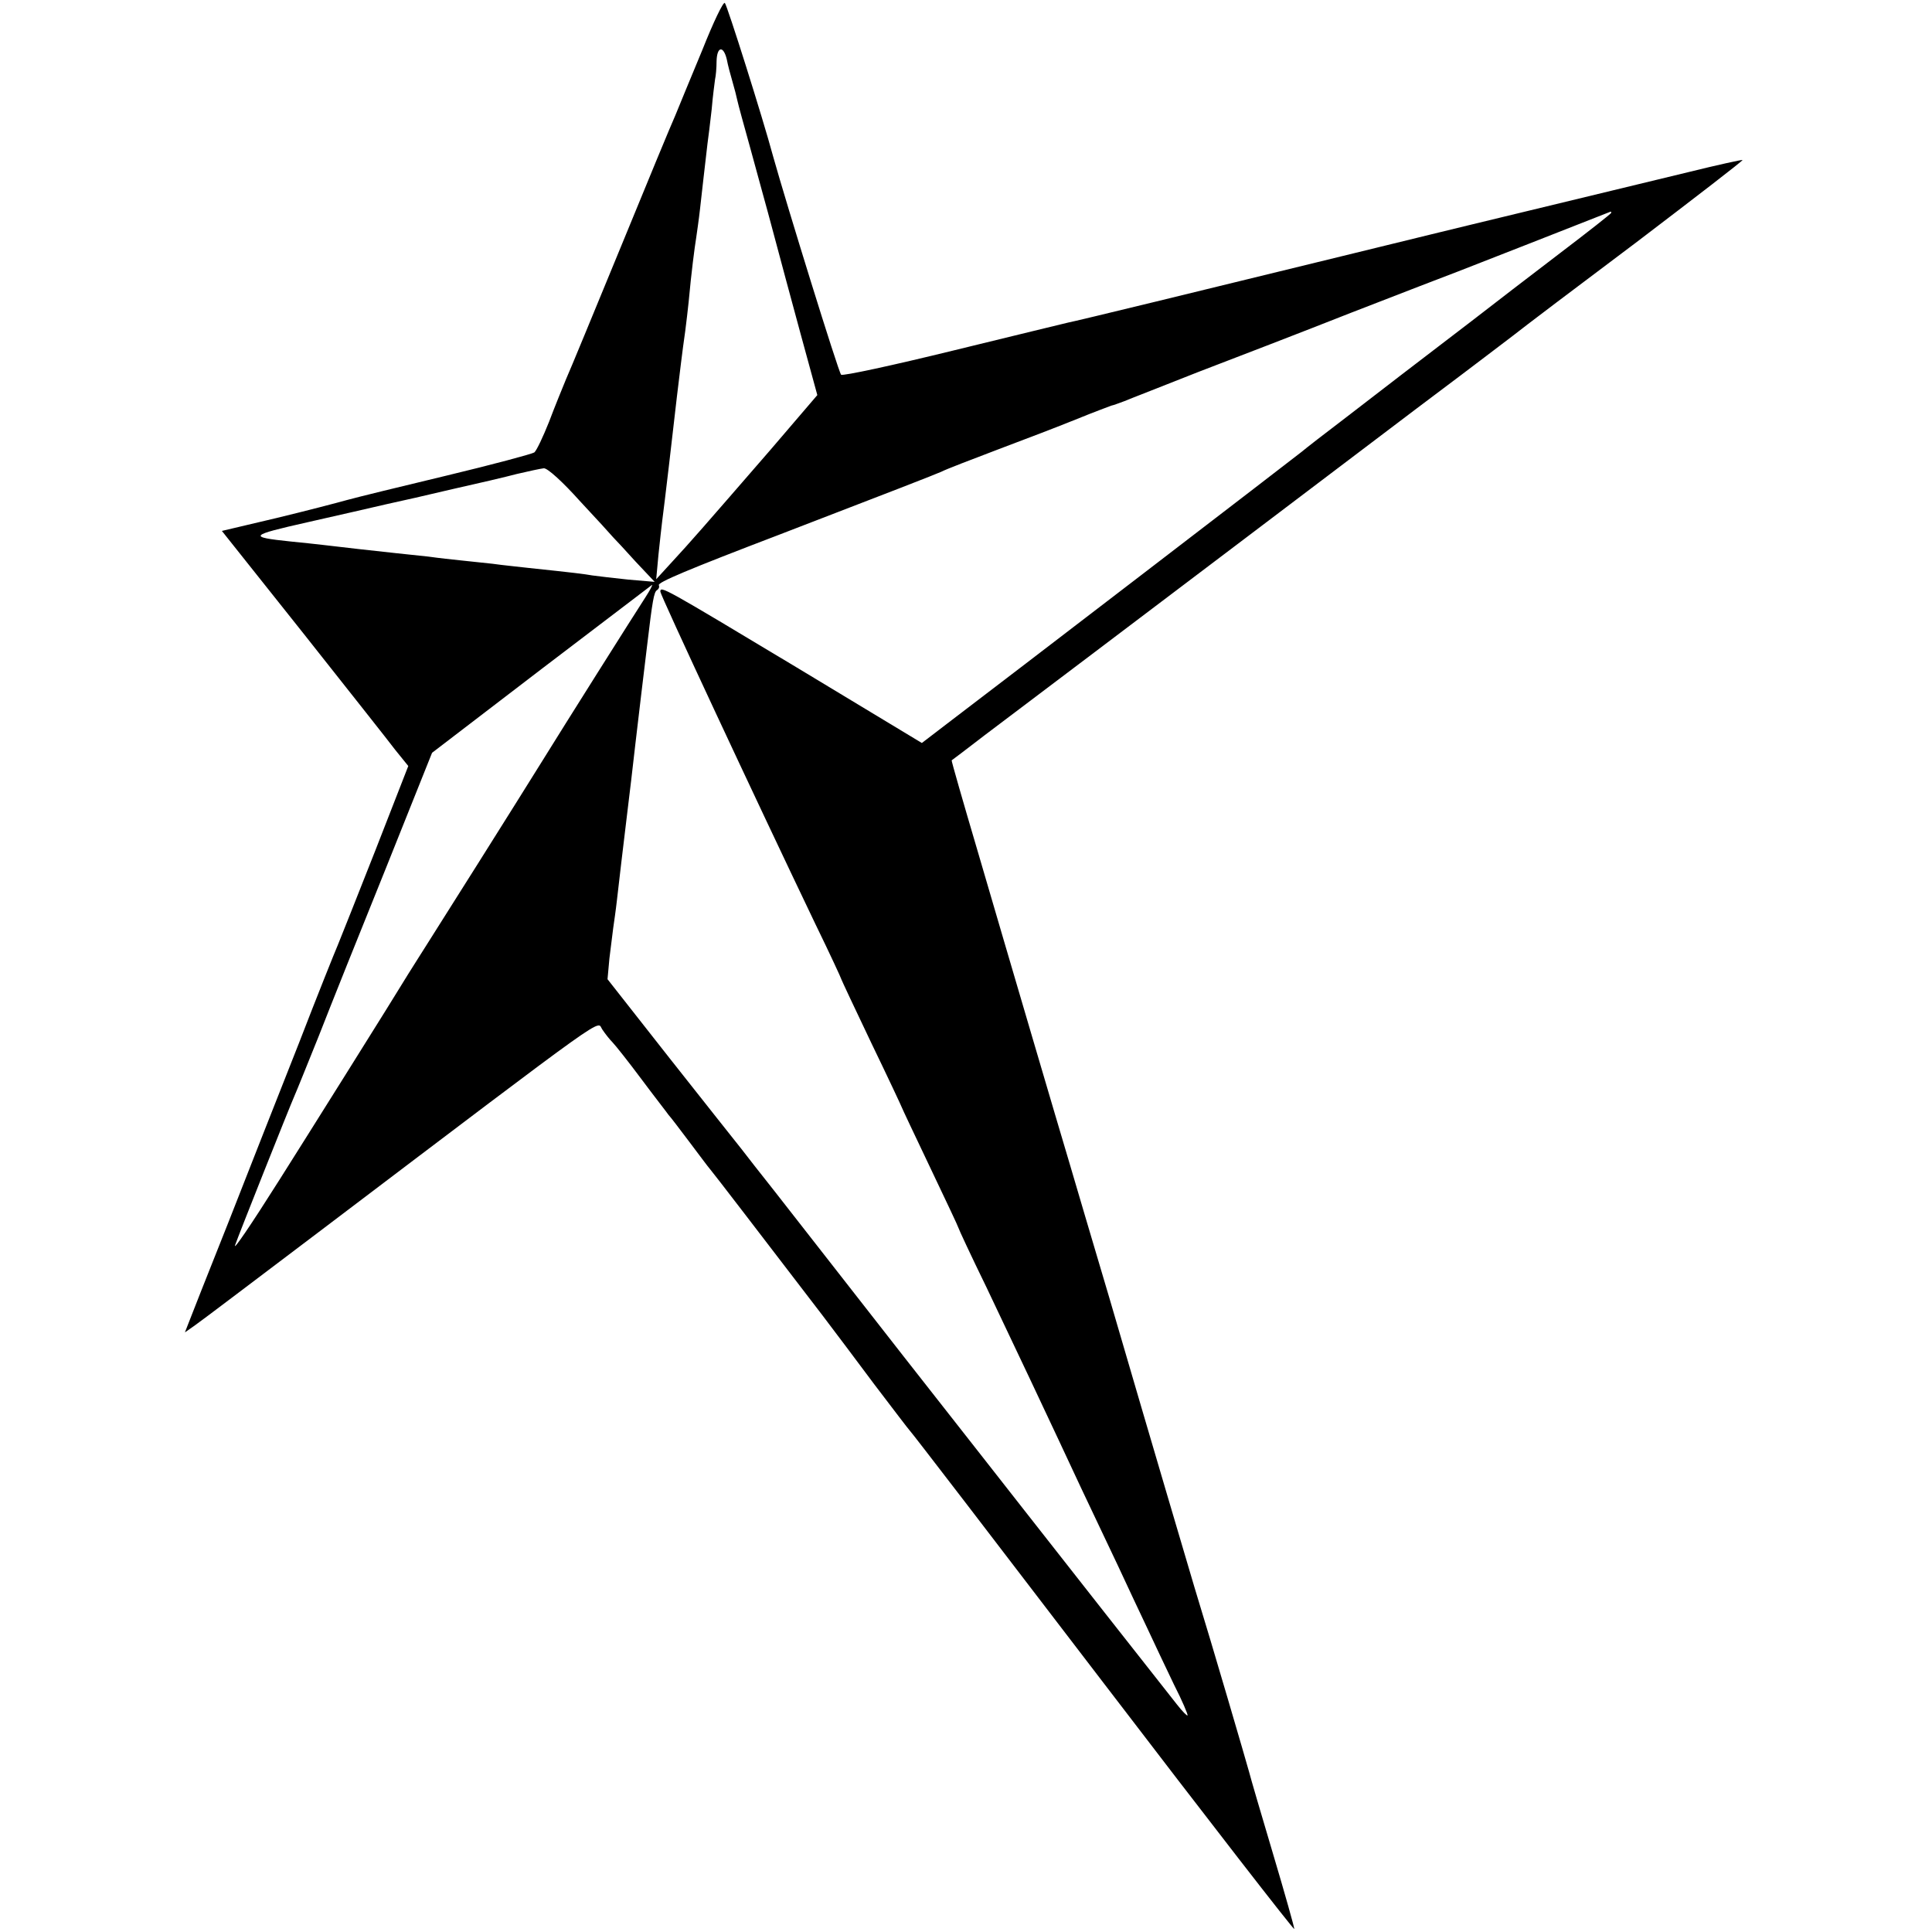 <?xml version="1.0" standalone="no"?>
<!DOCTYPE svg PUBLIC "-//W3C//DTD SVG 20010904//EN"
 "http://www.w3.org/TR/2001/REC-SVG-20010904/DTD/svg10.dtd">
<svg version="1.0" xmlns="http://www.w3.org/2000/svg"
 width="512pt" height="512pt" viewBox="0 0 512 512"
 preserveAspectRatio="xMidYMid meet">
<g transform="translate(0,512) scale(0.1,-0.1)"
fill="#000000" stroke="none">
<path d="M1861 4987 c-30 -72 -62 -150 -71 -172 -10 -22 -75 -179 -145 -350
-70 -170 -135 -328 -145 -350 -9 -22 -30 -73 -45 -113 -16 -40 -33 -76 -39
-81 -6 -4 -110 -32 -231 -61 -121 -29 -240 -58 -265 -65 -25 -7 -109 -29 -188
-48 l-144 -34 214 -269 c117 -148 228 -288 246 -312 l34 -42 -87 -223 c-48
-122 -93 -235 -100 -252 -7 -16 -54 -133 -103 -260 -50 -126 -134 -340 -187
-475 -54 -135 -101 -255 -106 -268 l-9 -23 27 19 c16 11 165 124 333 251 788
597 730 555 746 533 8 -12 20 -27 27 -34 7 -7 42 -51 77 -98 35 -47 68 -89 72
-95 5 -5 29 -37 54 -70 25 -33 50 -67 57 -75 11 -13 129 -167 296 -385 29 -38
92 -122 139 -185 48 -63 89 -117 92 -120 4 -3 234 -303 513 -668 279 -365 507
-659 507 -654 0 5 -25 94 -56 198 -31 104 -60 203 -64 219 -8 29 -94 324 -145
490 -25 85 -93 313 -225 765 -45 151 -92 311 -105 355 -13 44 -58 195 -99 335
-41 140 -107 363 -145 494 -39 132 -70 240 -69 241 2 1 41 31 88 67 47 35 177
134 290 219 204 154 567 429 855 647 83 62 163 123 179 135 16 12 50 38 75 57
25 20 173 132 329 249 155 118 281 215 280 217 -2 1 -66 -13 -143 -32 -166
-40 -554 -134 -575 -139 -8 -2 -161 -39 -340 -83 -368 -90 -708 -173 -730
-177 -8 -2 -145 -35 -304 -74 -159 -39 -293 -68 -297 -64 -7 7 -145 453 -180
578 -28 104 -122 401 -128 407 -4 5 -31 -52 -60 -125z m65 -24 c3 -16 10 -42
15 -59 5 -17 11 -40 13 -50 2 -10 18 -68 35 -129 16 -60 44 -159 60 -220 16
-60 49 -183 73 -271 l44 -161 -125 -146 c-183 -211 -211 -243 -259 -295 l-43
-47 6 65 c4 36 8 76 10 90 6 45 28 232 39 330 7 57 14 118 22 173 3 23 7 58 9
77 7 77 16 146 20 170 2 14 7 48 10 75 5 46 13 114 20 175 2 14 7 54 11 90 3
36 8 72 9 80 2 8 4 30 4 48 1 39 18 42 27 5z m2344 -407 c0 -2 -61 -50 -136
-107 -75 -57 -180 -138 -233 -179 -165 -126 -222 -170 -331 -254 -58 -44 -112
-86 -120 -93 -17 -14 -802 -616 -926 -710 l-81 -62 -333 201 c-353 212 -360
216 -360 200 0 -9 251 -547 410 -879 39 -80 70 -147 70 -149 0 -1 36 -78 80
-170 44 -91 80 -168 80 -169 0 -1 34 -73 75 -159 41 -86 75 -158 75 -160 0 -2
33 -73 74 -157 94 -198 150 -316 191 -404 33 -71 76 -163 158 -335 24 -52 59
-126 77 -164 18 -39 50 -106 71 -150 22 -43 38 -81 36 -82 -1 -2 -14 11 -28
29 -35 44 -354 450 -404 514 -22 28 -166 212 -320 408 -154 197 -308 394 -343
439 -35 44 -74 94 -87 111 -13 16 -99 125 -190 240 l-165 210 5 55 c4 30 8 66
10 80 2 14 7 48 10 75 8 71 15 128 26 220 10 82 14 116 23 195 6 53 25 210 31
260 14 118 18 141 26 146 5 3 7 9 5 13 -5 7 78 42 319 134 299 115 412 159
430 167 11 6 79 32 150 59 72 27 166 63 210 81 44 18 85 33 90 35 6 1 21 7 35
12 14 6 102 40 195 77 94 36 276 106 405 157 129 50 258 100 285 110 36 14
330 129 403 158 1 1 2 -1 2 -3z m-2734 -763 c44 -47 84 -91 89 -97 6 -6 33
-35 60 -65 l50 -53 -70 6 c-38 4 -81 9 -95 11 -23 4 -47 7 -170 20 -25 3 -67
7 -95 11 -27 3 -66 7 -85 9 -19 2 -57 6 -85 10 -27 3 -66 7 -85 9 -19 2 -64 7
-100 11 -36 4 -78 9 -95 11 -16 2 -55 6 -85 9 -114 12 -110 16 45 51 83 19
177 40 210 48 33 7 112 25 175 40 63 14 140 32 170 40 30 7 62 14 71 15 10 1
52 -38 95 -86z m175 -255 c-30 -46 -216 -341 -276 -438 -62 -100 -285 -454
-305 -485 -8 -13 -30 -47 -48 -76 -38 -63 -277 -444 -341 -545 -79 -125 -123
-189 -118 -174 6 19 145 368 157 395 5 11 34 83 65 160 30 77 110 277 178 445
l122 305 290 222 c160 122 292 222 293 223 2 0 -6 -15 -17 -32z"/>
</g>
</svg>

